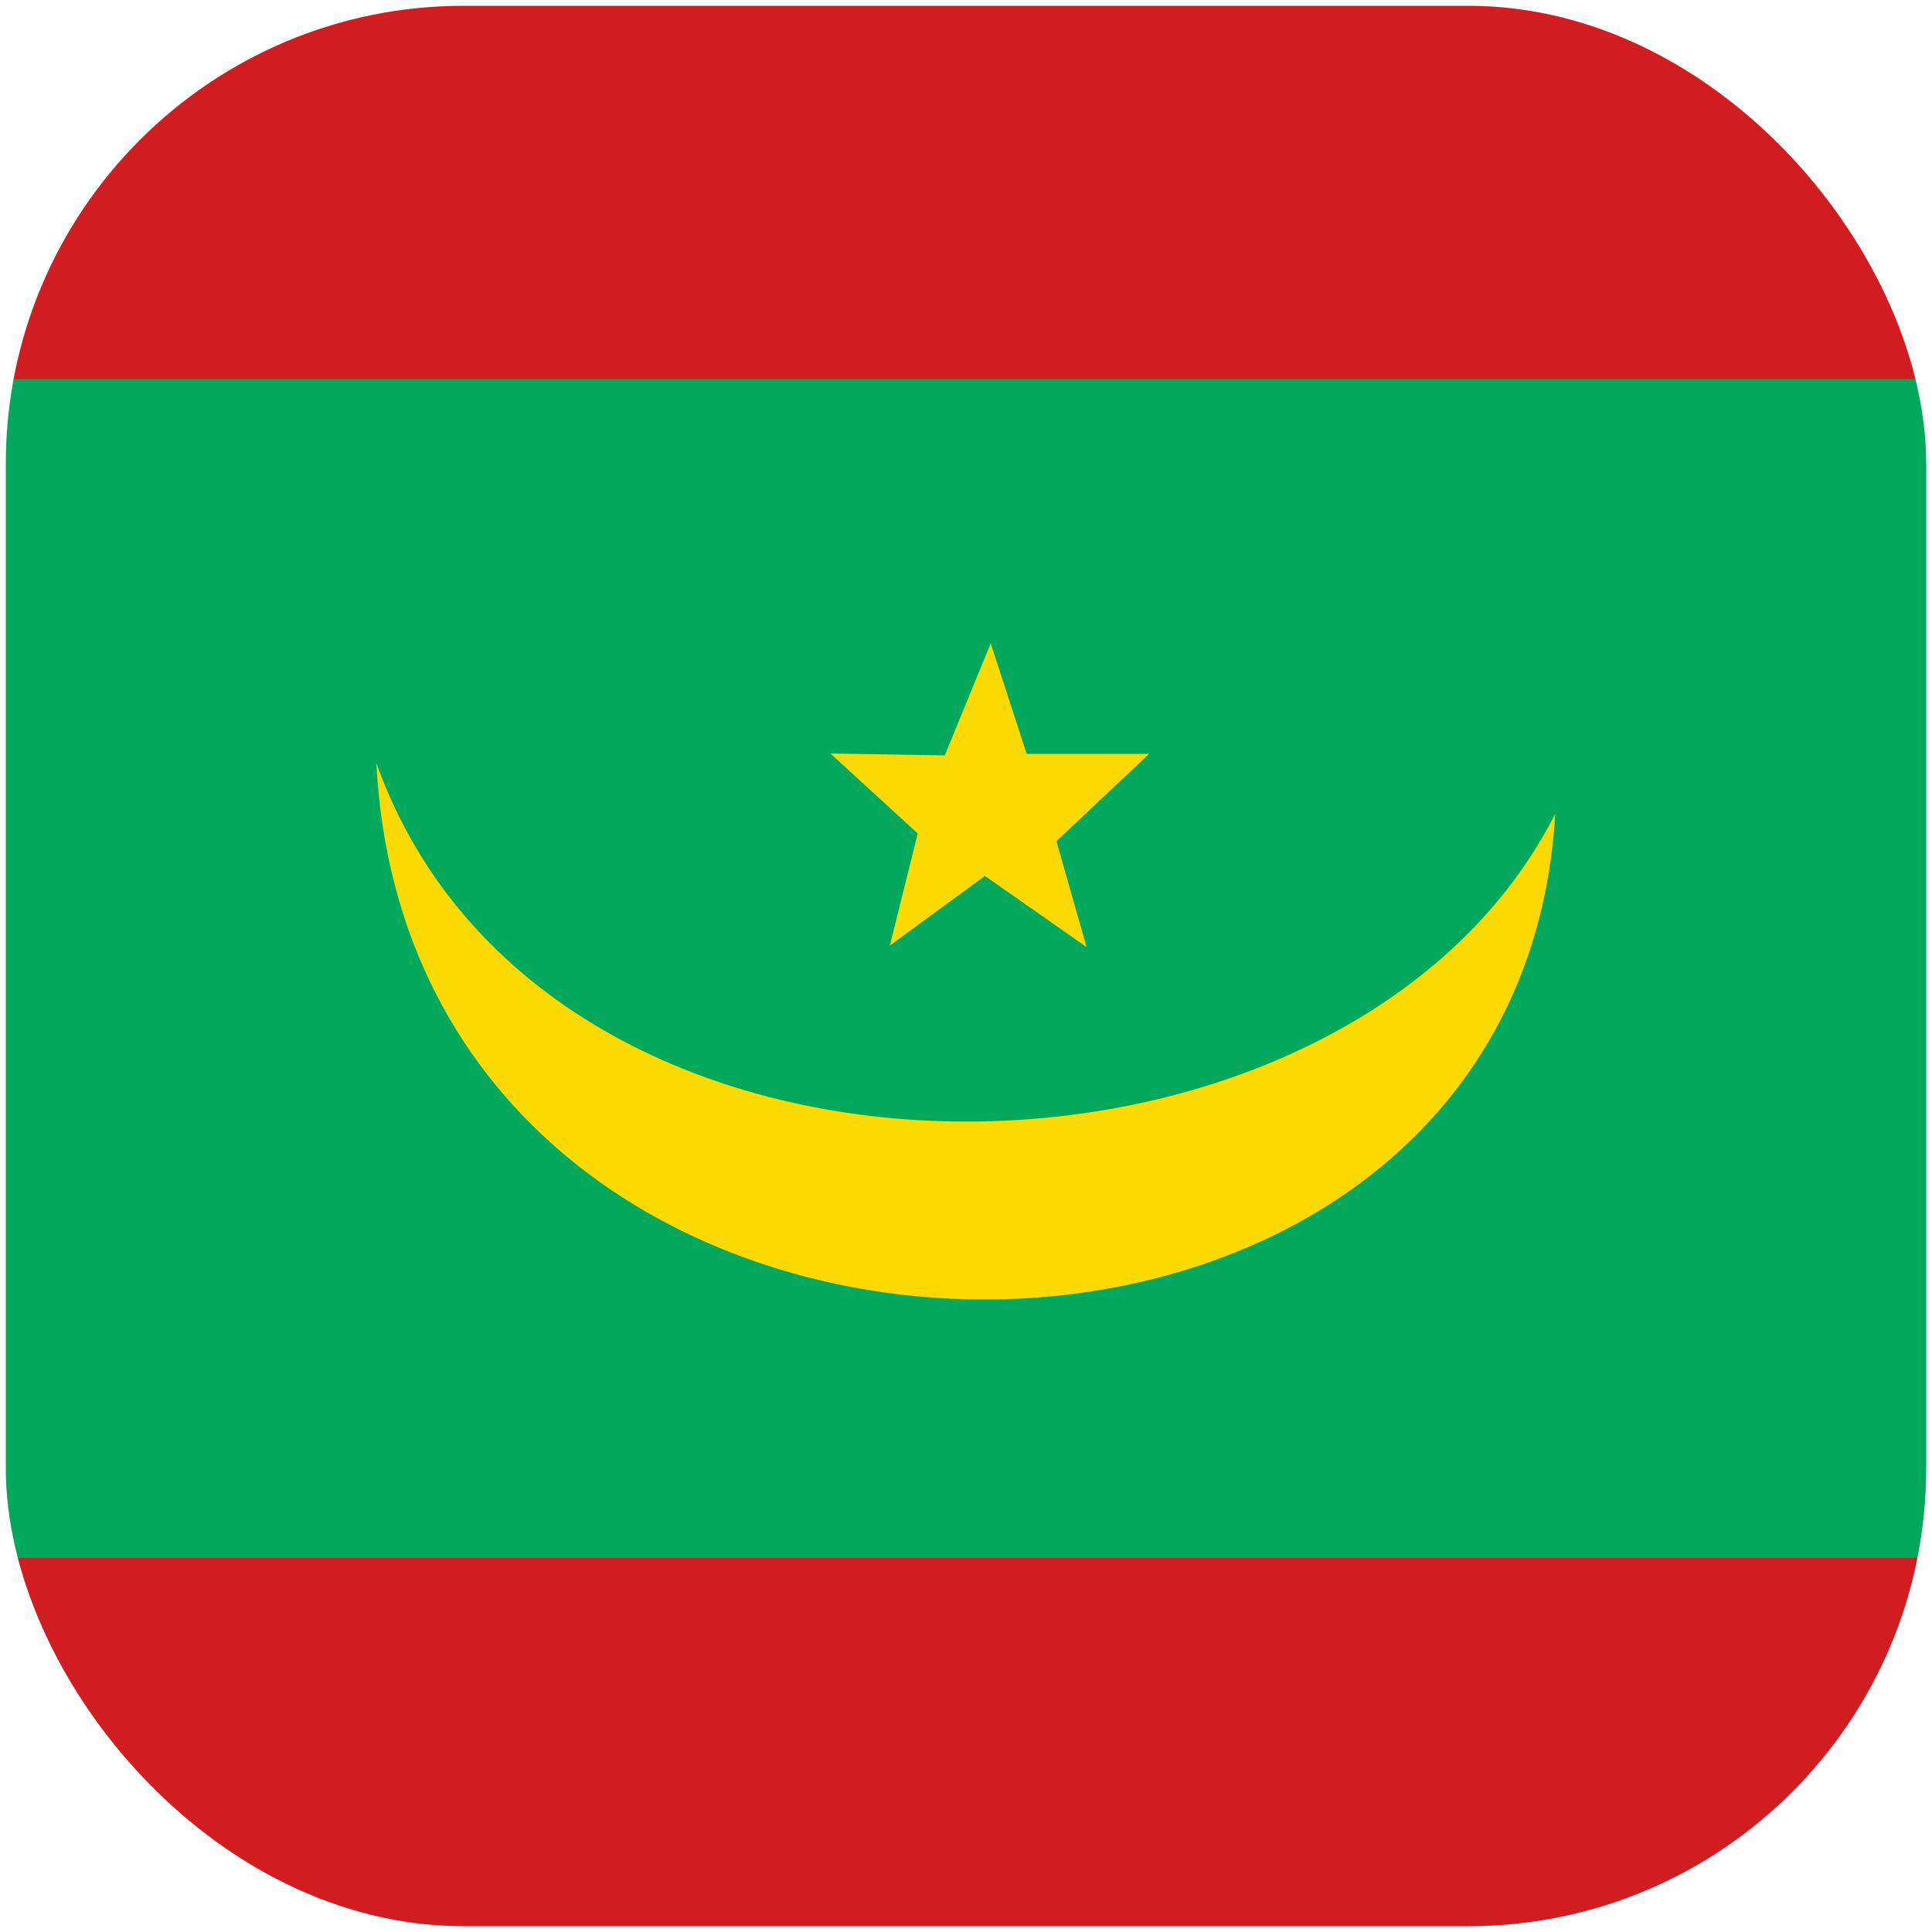 <?xml version="1.0" encoding="UTF-8"?>
<svg id="Layer_1" xmlns="http://www.w3.org/2000/svg" xmlns:xlink="http://www.w3.org/1999/xlink" version="1.1" viewBox="0 0 500 500">
  <!-- Generator: Adobe Illustrator 29.1.0, SVG Export Plug-In . SVG Version: 2.1.0 Build 142)  -->
  <defs>
    <style>
      .st0 {
        fill: none;
      }

      .st1 {
        fill: #fcd901;
      }

      .st2 {
        fill: #02a95c;
      }

      .st3 {
        fill: #d11c20;
      }

      .st4 {
        fill: #fff;
      }

      .st5 {
        fill: #e11f26;
      }

      .st6 {
        display: none;
      }

      .st7 {
        clip-path: url(#clippath);
      }
    </style>
    <clipPath id="clippath">
      <rect class="st0" x="1.5" y="1.5" width="497" height="497" rx="118.5" ry="118.5"/>
    </clipPath>
  </defs>
  <g class="st6">
    <rect class="st5" x="-.2" y="-.2" width="500" height="500" rx="120" ry="120"/>
    <g>
      <path class="st4" d="M234.8,332.9c-45.8,0-82.9-37.1-82.9-82.9s37.1-82.9,82.9-82.9,51.4,13.1,66.5,33.4c-17.3-30.7-50.2-51.5-88-51.5-55.8,0-101,45.2-101,101s45.2,101,101,101,70.7-20.8,88-51.5c-15.1,20.3-39.3,33.4-66.5,33.4h0Z"/>
      <polygon class="st4" points="332.2 238.6 333.2 203.4 354.6 231.4 387 220.9 367.6 250.2 387.7 278.7 354.2 268.4 333.3 296.6 332.5 261.5 299.6 249.2 332.2 238.6"/>
    </g>
  </g>
  <g class="st7">
    <g>
      <g>
        <rect class="st3" x="-229.5" y="-5.8" width="959" height="104"/>
        <rect class="st2" x="-229.5" y="98.1" width="959" height="305.1"/>
        <rect class="st3" x="-229.5" y="403.2" width="959" height="102.6"/>
      </g>
      <polygon class="st1" points="297.4 195.1 273.4 217.7 281.2 245.1 254.9 226.7 230.3 244.7 237.5 215.7 214.9 195 244.5 195.5 256.4 166.5 265.7 195.1 297.4 195.1"/>
      <path class="st1" d="M97.4,197.5c44.2,123.4,251.1,119.5,305.1,13.1-9.9,171.1-295.7,168.3-305.1-13.1Z"/>
    </g>
  </g>
</svg>